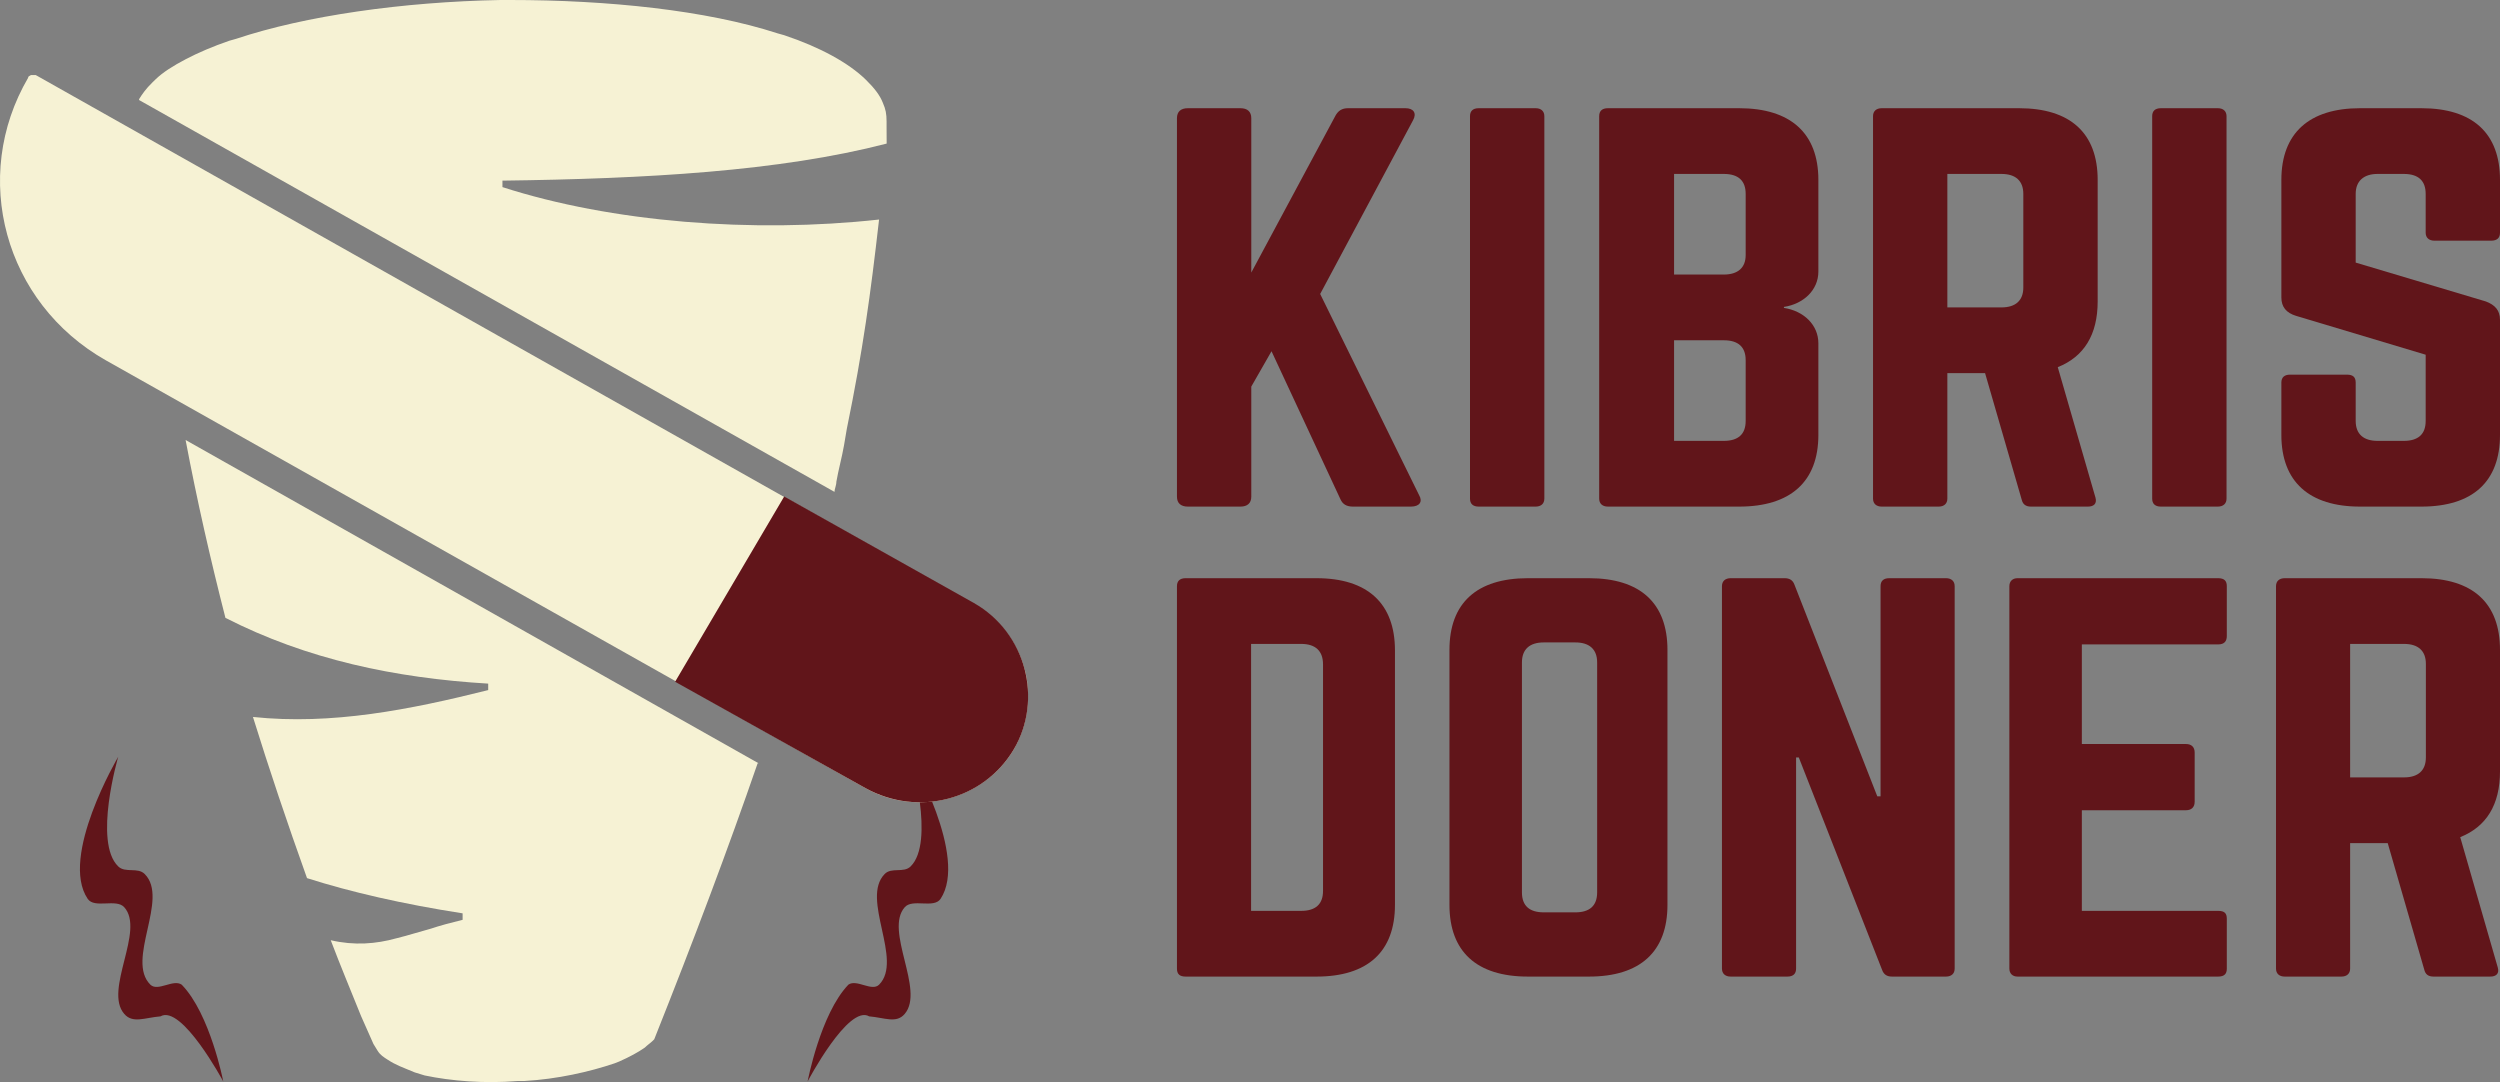 <?xml version="1.0" encoding="utf-8"?>
<svg xmlns="http://www.w3.org/2000/svg" fill="none" height="100%" overflow="visible" preserveAspectRatio="none" style="display: block;" viewBox="0 0 134 58" width="100%">
<rect x="0" y="0" width="134" height="58" fill="#808080" stroke="none"/>
<g id="Vector">
<path d="M4.703 48.182C3.171 45.93 6.336 40.566 6.336 40.566C6.336 40.566 4.992 45.141 6.336 46.439C6.713 46.81 7.384 46.468 7.756 46.848C9.086 48.173 6.724 51.462 8.061 52.779C8.46 53.167 9.29 52.461 9.74 52.779C11.266 54.344 11.967 57.966 11.967 57.966C11.967 57.966 9.74 53.816 8.602 54.477C7.756 54.547 7.114 54.874 6.659 54.344C5.546 53.064 7.789 49.881 6.659 48.627C6.233 48.15 5.069 48.712 4.703 48.182Z" fill="#61151A"/>
<path d="M50.412 48.182C51.915 45.93 48.811 40.566 48.811 40.566C48.811 40.566 50.129 45.141 48.811 46.439C48.441 46.81 47.782 46.468 47.418 46.848C46.114 48.173 48.43 51.462 47.119 52.779C46.727 53.167 45.914 52.461 45.472 52.779C43.975 54.344 43.288 57.966 43.288 57.966C43.288 57.966 45.472 53.816 46.588 54.477C47.418 54.547 48.047 54.874 48.494 54.344C49.585 53.064 47.385 49.881 48.494 48.627C48.911 48.15 50.053 48.712 50.412 48.182Z" fill="#61151A"/>
<path d="M47.52 6.502V6.762C47.52 7.11 47.525 7.283 47.525 7.696C41.779 9.185 34.609 9.582 26.931 9.682V10.029C32.779 11.916 40.355 12.512 47.118 11.767C46.66 15.789 46.254 18.768 45.389 22.988L45.237 23.882C45.135 24.477 44.931 25.222 44.83 25.818C44.83 26.017 44.728 26.215 44.728 26.364L7.456 5.362C7.456 5.362 7.456 5.362 7.456 5.313C7.609 5.064 7.812 4.766 8.168 4.419L8.321 4.27C8.727 3.873 9.287 3.525 9.948 3.178C10.609 2.83 11.422 2.482 12.287 2.185L12.643 2.085C16.355 0.844 21.592 0.099 26.829 0H27.338C32.575 0 37.864 0.546 41.677 1.787L42.033 1.887C43.965 2.532 45.491 3.376 46.406 4.27C46.864 4.717 47.169 5.114 47.321 5.511C47.474 5.859 47.52 6.105 47.52 6.502Z" fill="#F6F2D4"/>
<path d="M40.609 40.912C39.033 45.479 37.203 50.345 35.067 55.707C35.067 55.707 35.016 55.757 34.965 55.807C34.864 55.906 34.711 56.005 34.558 56.154C34.203 56.402 33.745 56.651 33.185 56.899L32.931 56.998C31.609 57.445 29.88 57.842 28.101 57.942H27.745C25.965 58.09 24.185 57.942 22.762 57.644L22.229 57.48C21.517 57.182 21.236 57.097 20.779 56.8C20.564 56.66 20.385 56.558 20.233 56.309L20.016 55.956L19.355 54.466C18.795 53.076 18.236 51.735 17.727 50.395C18.999 50.693 20.168 50.593 21.236 50.295C21.846 50.147 22.456 49.948 23.016 49.799C23.626 49.6 24.185 49.451 24.796 49.303V48.955C21.592 48.458 18.795 47.813 16.456 47.068C15.389 44.089 14.422 41.209 13.558 38.429C17.778 38.876 21.999 38.032 26.168 36.989V36.642C21.185 36.344 16.456 35.351 12.083 33.117C11.27 29.939 10.558 26.811 9.948 23.584L40.66 40.912H40.609Z" fill="#F6F2D4"/>
<path d="M55.101 37.337C55.101 38.33 54.847 39.273 54.339 40.167C52.711 42.898 49.152 43.791 46.406 42.252L5.676 19.314C0.236 16.236 -1.595 9.483 1.507 4.171C1.507 4.071 1.609 4.071 1.659 4.022C1.659 4.022 1.659 4.022 1.761 4.022C1.863 4.022 1.863 4.022 1.914 4.022L52.203 32.372C53.525 33.117 54.491 34.358 54.898 35.798C55.05 36.294 55.101 36.791 55.101 37.287V37.337Z" fill="#F6F2D4"/>
<path d="M42.033 26.612L52.203 32.322C54.999 33.911 55.915 37.486 54.339 40.167C52.711 42.898 49.203 43.791 46.406 42.252L36.186 36.542L42.033 26.612Z" fill="#61151A"/>
<path d="M75.624 27.154H72.519C72.167 27.154 71.962 27.021 71.845 26.754L68.153 18.826L67.069 20.721V26.621C67.069 26.968 66.864 27.154 66.483 27.154H63.671C63.29 27.154 63.085 26.968 63.085 26.621V6.334C63.085 5.987 63.29 5.8 63.671 5.8H66.483C66.864 5.8 67.069 5.987 67.069 6.334V14.609L71.581 6.2C71.728 5.933 71.933 5.8 72.255 5.8H75.331C75.771 5.8 75.947 6.067 75.742 6.441L70.761 15.757L76.064 26.541C76.269 26.888 76.093 27.154 75.624 27.154Z" fill="#61151A"/>
<path d="M79.261 5.8H82.308C82.601 5.8 82.777 5.96 82.777 6.227V26.727C82.777 26.994 82.601 27.154 82.308 27.154H79.261C78.939 27.154 78.792 26.994 78.792 26.727V6.227C78.792 5.96 78.939 5.8 79.261 5.8Z" fill="#61151A"/>
<path d="M97.465 9.644V14.555C97.465 15.543 96.674 16.29 95.619 16.451V16.504C96.674 16.664 97.465 17.412 97.465 18.399V23.311C97.465 25.82 95.97 27.154 93.216 27.154H86.185C85.892 27.154 85.716 26.994 85.716 26.727V6.227C85.716 5.933 85.892 5.8 86.185 5.8H93.216C95.97 5.8 97.465 7.135 97.465 9.644ZM93.568 13.675V10.391C93.568 9.697 93.187 9.323 92.396 9.323H89.73V14.716H92.396C93.158 14.716 93.568 14.342 93.568 13.675ZM93.568 22.563V19.307C93.568 18.613 93.187 18.239 92.396 18.239H89.73V23.631H92.396C93.158 23.631 93.568 23.284 93.568 22.563Z" fill="#61151A"/>
<path d="M112.435 9.644V16.157C112.435 17.945 111.702 19.12 110.296 19.68L112.318 26.674C112.406 26.994 112.23 27.154 111.908 27.154H108.861C108.568 27.154 108.421 27.021 108.363 26.781L106.4 20.001H104.378V26.727C104.378 26.994 104.202 27.154 103.909 27.154H100.862C100.569 27.154 100.394 26.994 100.394 26.727V6.227C100.394 5.96 100.569 5.8 100.862 5.8H108.216C110.97 5.8 112.435 7.135 112.435 9.644ZM104.378 16.477H107.279C108.04 16.477 108.45 16.104 108.45 15.41V10.391C108.45 9.697 108.04 9.323 107.279 9.323H104.378V16.477Z" fill="#61151A"/>
<path d="M115.826 5.8H118.873C119.166 5.8 119.342 5.96 119.342 6.227V26.727C119.342 26.994 119.166 27.154 118.873 27.154H115.826C115.504 27.154 115.357 26.994 115.357 26.727V6.227C115.357 5.96 115.504 5.8 115.826 5.8Z" fill="#61151A"/>
<path d="M126.5 5.8H129.781C132.535 5.8 134 7.135 134 9.644V12.473C134 12.74 133.854 12.9 133.531 12.9H130.484C130.191 12.9 130.016 12.74 130.016 12.473V10.391C130.016 9.697 129.635 9.323 128.844 9.323H127.437C126.705 9.323 126.265 9.697 126.265 10.391V14.075L133.238 16.157C133.736 16.344 134 16.637 134 17.145V23.311C134 25.82 132.535 27.154 129.781 27.154H126.5C123.775 27.154 122.281 25.82 122.281 23.311V20.508C122.281 20.214 122.457 20.081 122.75 20.081H125.797C126.119 20.081 126.265 20.214 126.265 20.508V22.563C126.265 23.284 126.705 23.631 127.437 23.631H128.844C129.605 23.631 130.016 23.284 130.016 22.563V19.013L123.072 16.931C122.545 16.771 122.281 16.451 122.281 15.943V9.644C122.281 7.135 123.775 5.8 126.5 5.8Z" fill="#61151A"/>
<path d="M63.085 51.918V31.418C63.085 31.151 63.231 30.991 63.552 30.991H70.563C73.309 30.991 74.77 32.352 74.77 34.861V48.501C74.77 51.01 73.309 52.345 70.563 52.345H63.552C63.231 52.345 63.085 52.212 63.085 51.918ZM67.058 48.822H69.745C70.505 48.822 70.914 48.474 70.914 47.754V35.608C70.914 34.888 70.505 34.514 69.745 34.514H67.058V48.822Z" fill="#61151A"/>
<path d="M77.691 48.501V34.834C77.691 32.325 79.151 30.991 81.897 30.991H85.169C87.915 30.991 89.376 32.325 89.376 34.834V48.501C89.376 51.01 87.915 52.345 85.169 52.345H81.897C79.151 52.345 77.691 51.01 77.691 48.501ZM82.745 48.902H84.439C85.198 48.902 85.607 48.555 85.607 47.834V35.502C85.607 34.808 85.198 34.434 84.439 34.434H82.745C81.985 34.434 81.576 34.808 81.576 35.502V47.834C81.576 48.555 81.985 48.902 82.745 48.902Z" fill="#61151A"/>
<path d="M101.265 30.991H104.303C104.595 30.991 104.77 31.151 104.77 31.418V51.918C104.77 52.185 104.595 52.345 104.303 52.345H101.411C101.148 52.345 100.973 52.238 100.885 51.998L96.416 40.6H96.27V51.918C96.27 52.185 96.124 52.345 95.802 52.345H92.764C92.472 52.345 92.297 52.185 92.297 51.918V31.418C92.297 31.151 92.472 30.991 92.764 30.991H95.656C95.919 30.991 96.094 31.097 96.182 31.337L100.622 42.682H100.798V31.418C100.798 31.151 100.944 30.991 101.265 30.991Z" fill="#61151A"/>
<path d="M119.357 31.418V34.087C119.357 34.354 119.24 34.541 118.89 34.541H111.587V39.879H117.166C117.458 39.879 117.634 40.039 117.634 40.333V42.976C117.634 43.269 117.458 43.429 117.166 43.429H111.587V48.822H118.89C119.24 48.822 119.357 48.955 119.357 49.249V51.918C119.357 52.185 119.24 52.345 118.89 52.345H108.14C107.877 52.345 107.702 52.185 107.702 51.918V31.418C107.702 31.151 107.877 30.991 108.14 30.991H118.89C119.24 30.991 119.357 31.151 119.357 31.418Z" fill="#61151A"/>
<path d="M134 34.834V41.347C134 43.136 133.27 44.31 131.868 44.871L133.883 51.864C133.971 52.185 133.796 52.345 133.474 52.345H130.436C130.144 52.345 129.998 52.212 129.94 51.971L127.982 45.191H125.967V51.918C125.967 52.185 125.791 52.345 125.499 52.345H122.461C122.169 52.345 121.994 52.185 121.994 51.918V31.418C121.994 31.151 122.169 30.991 122.461 30.991H129.793C132.539 30.991 134 32.325 134 34.834ZM125.967 41.668H128.859C129.618 41.668 130.027 41.294 130.027 40.6V35.582C130.027 34.888 129.618 34.514 128.859 34.514H125.967V41.668Z" fill="#61151A"/>
</g>
</svg>